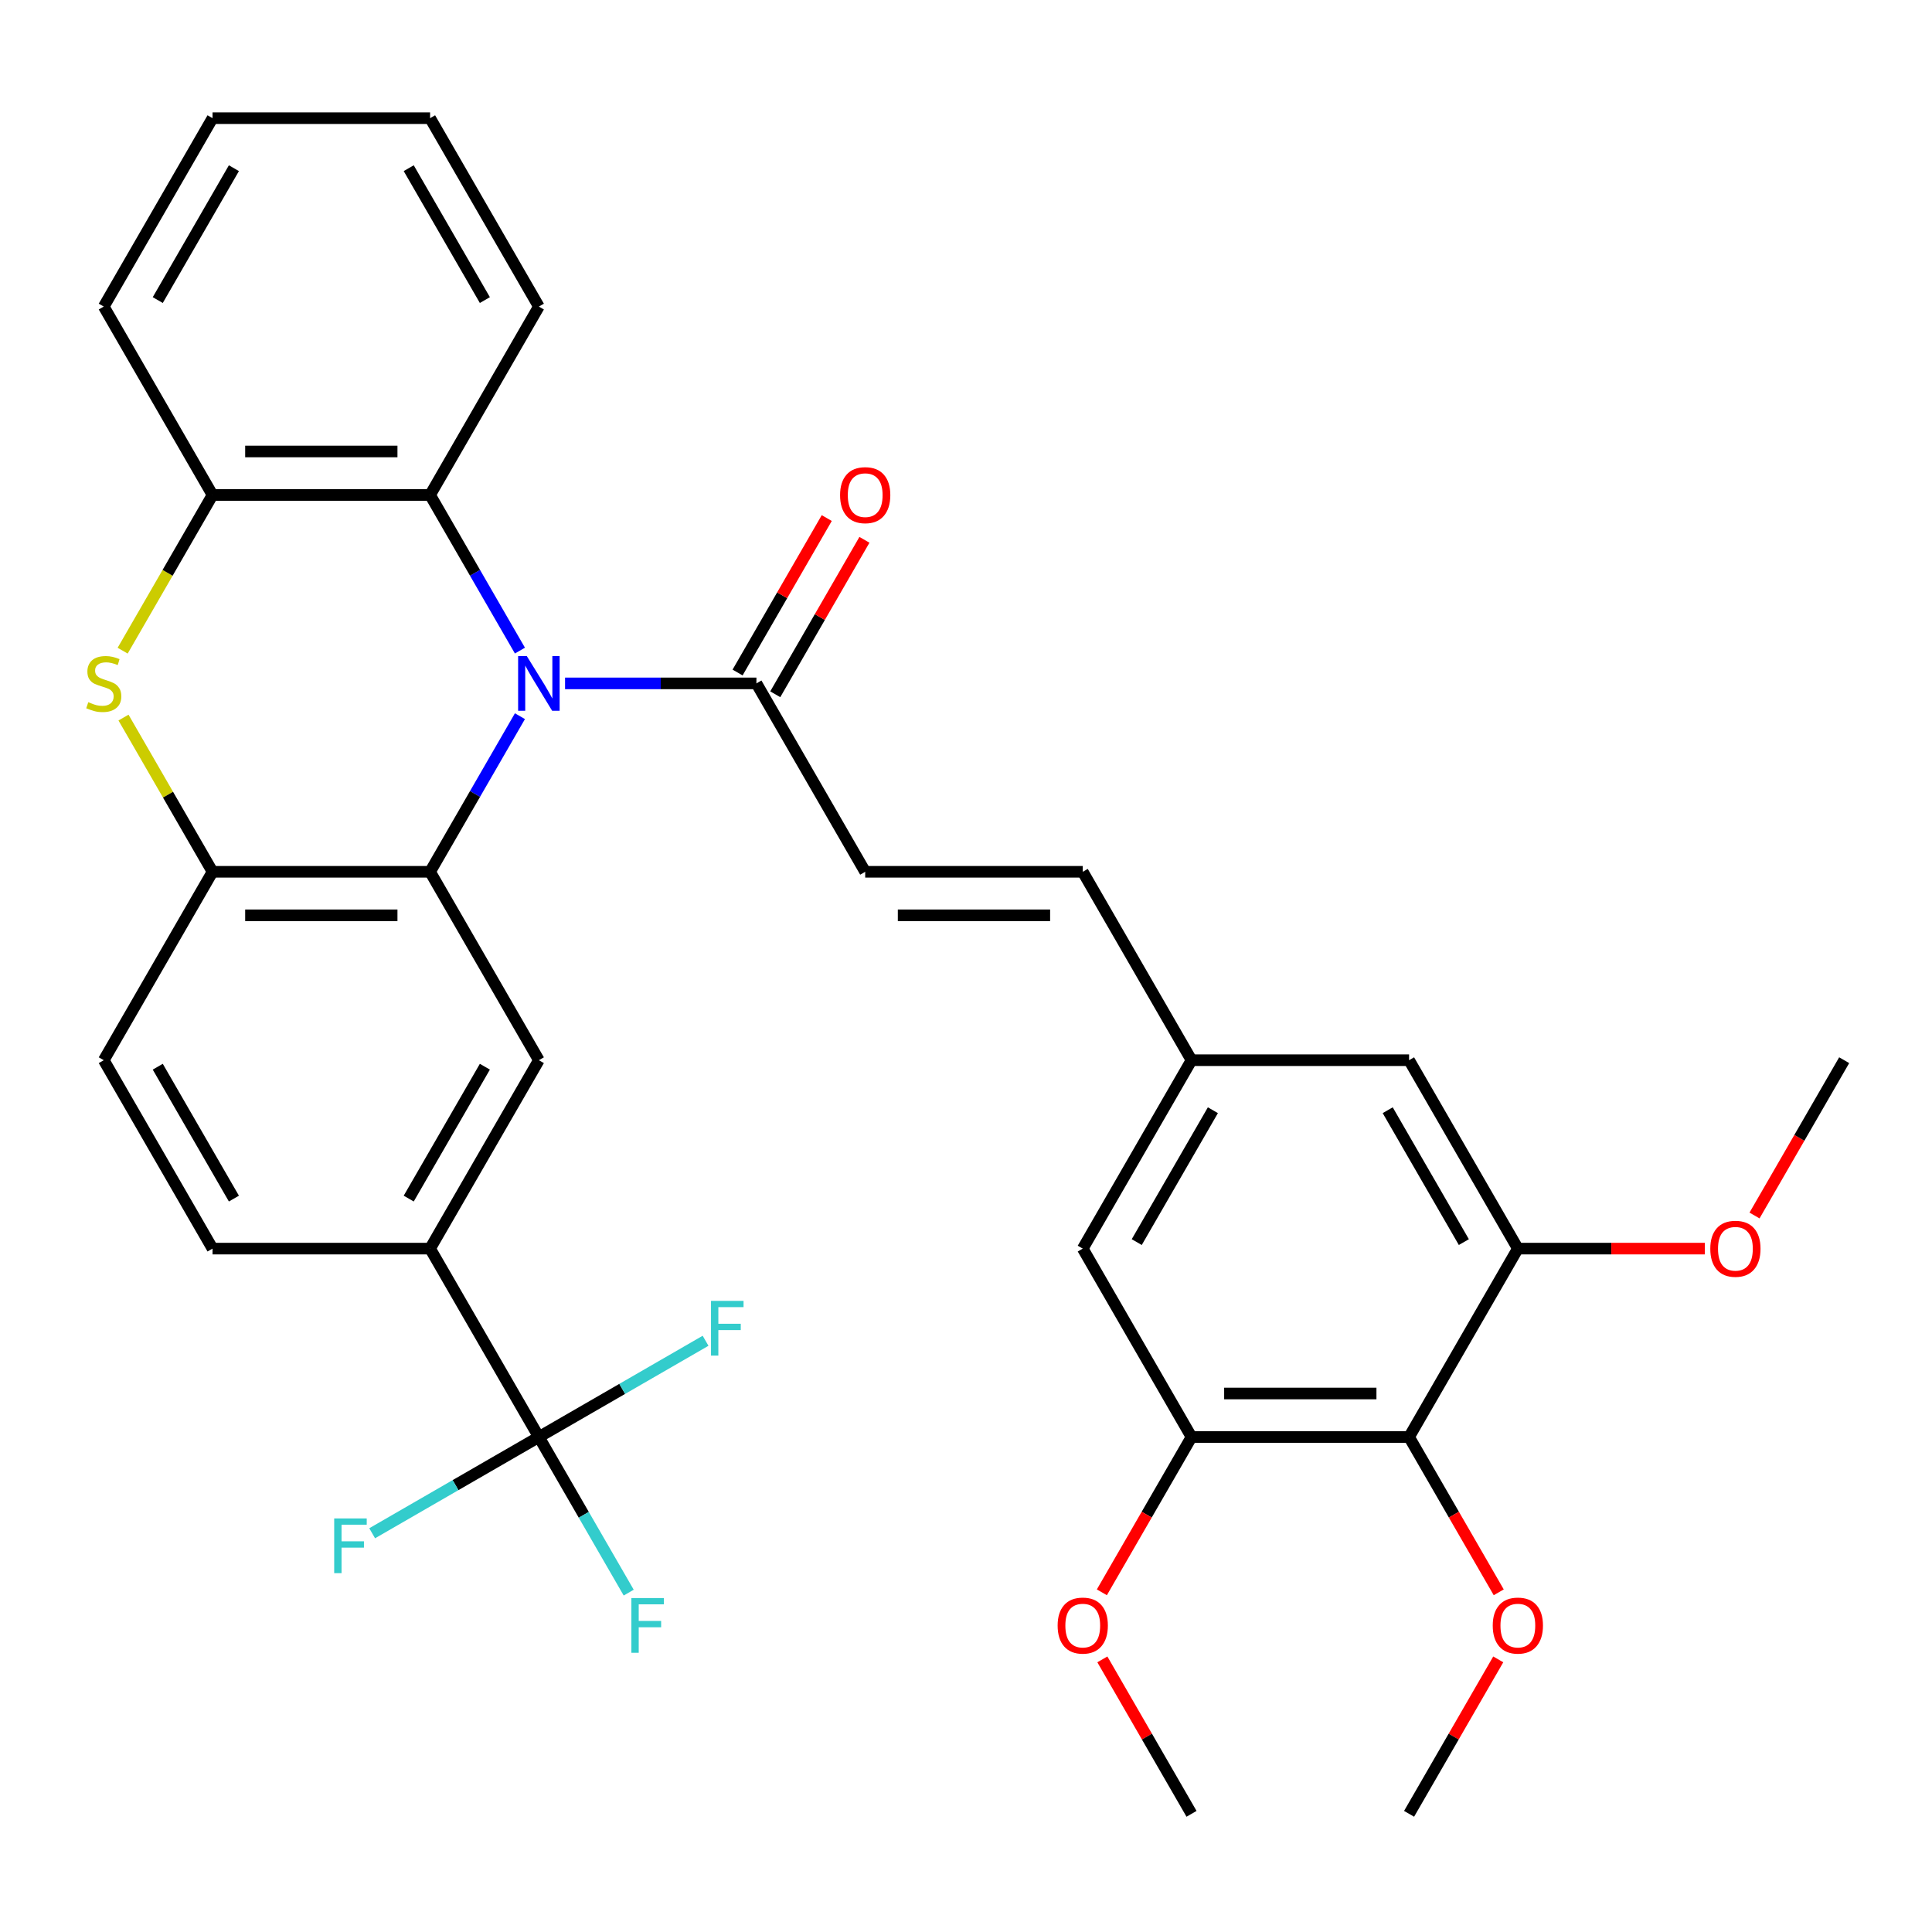 <?xml version='1.0' encoding='iso-8859-1'?>
<svg version='1.1' baseProfile='full'
              xmlns='http://www.w3.org/2000/svg'
                      xmlns:rdkit='http://www.rdkit.org/xml'
                      xmlns:xlink='http://www.w3.org/1999/xlink'
                  xml:space='preserve'
width='1000px' height='1000px' viewBox='0 0 1000 1000'>
<!-- END OF HEADER -->
<rect style='opacity:1.0;fill:#FFFFFF;stroke:none' width='1000' height='1000' x='0' y='0'> </rect>
<path class='bond-0' d='M 269.117,370.697 L 245.866,410.969' style='fill:none;fill-rule:evenodd;stroke:#0000FF;stroke-width:6px;stroke-linecap:butt;stroke-linejoin:miter;stroke-opacity:1' />
<path class='bond-0' d='M 245.866,410.969 L 222.615,451.241' style='fill:none;fill-rule:evenodd;stroke:#000000;stroke-width:6px;stroke-linecap:butt;stroke-linejoin:miter;stroke-opacity:1' />
<path class='bond-4' d='M 269.117,336.747 L 245.866,296.476' style='fill:none;fill-rule:evenodd;stroke:#0000FF;stroke-width:6px;stroke-linecap:butt;stroke-linejoin:miter;stroke-opacity:1' />
<path class='bond-4' d='M 245.866,296.476 L 222.615,256.204' style='fill:none;fill-rule:evenodd;stroke:#000000;stroke-width:6px;stroke-linecap:butt;stroke-linejoin:miter;stroke-opacity:1' />
<path class='bond-5' d='M 292.473,353.722 L 341.998,353.722' style='fill:none;fill-rule:evenodd;stroke:#0000FF;stroke-width:6px;stroke-linecap:butt;stroke-linejoin:miter;stroke-opacity:1' />
<path class='bond-5' d='M 341.998,353.722 L 391.522,353.722' style='fill:none;fill-rule:evenodd;stroke:#000000;stroke-width:6px;stroke-linecap:butt;stroke-linejoin:miter;stroke-opacity:1' />
<path class='bond-2' d='M 222.615,451.241 L 110.011,451.241' style='fill:none;fill-rule:evenodd;stroke:#000000;stroke-width:6px;stroke-linecap:butt;stroke-linejoin:miter;stroke-opacity:1' />
<path class='bond-2' d='M 205.725,473.762 L 126.901,473.762' style='fill:none;fill-rule:evenodd;stroke:#000000;stroke-width:6px;stroke-linecap:butt;stroke-linejoin:miter;stroke-opacity:1' />
<path class='bond-6' d='M 222.615,451.241 L 278.918,548.759' style='fill:none;fill-rule:evenodd;stroke:#000000;stroke-width:6px;stroke-linecap:butt;stroke-linejoin:miter;stroke-opacity:1' />
<path class='bond-1' d='M 63.486,336.787 L 86.748,296.496' style='fill:none;fill-rule:evenodd;stroke:#CCCC00;stroke-width:6px;stroke-linecap:butt;stroke-linejoin:miter;stroke-opacity:1' />
<path class='bond-1' d='M 86.748,296.496 L 110.011,256.204' style='fill:none;fill-rule:evenodd;stroke:#000000;stroke-width:6px;stroke-linecap:butt;stroke-linejoin:miter;stroke-opacity:1' />
<path class='bond-33' d='M 63.925,371.417 L 86.968,411.329' style='fill:none;fill-rule:evenodd;stroke:#CCCC00;stroke-width:6px;stroke-linecap:butt;stroke-linejoin:miter;stroke-opacity:1' />
<path class='bond-33' d='M 86.968,411.329 L 110.011,451.241' style='fill:none;fill-rule:evenodd;stroke:#000000;stroke-width:6px;stroke-linecap:butt;stroke-linejoin:miter;stroke-opacity:1' />
<path class='bond-17' d='M 110.011,451.241 L 53.708,548.759' style='fill:none;fill-rule:evenodd;stroke:#000000;stroke-width:6px;stroke-linecap:butt;stroke-linejoin:miter;stroke-opacity:1' />
<path class='bond-3' d='M 278.918,743.796 L 222.615,646.278' style='fill:none;fill-rule:evenodd;stroke:#000000;stroke-width:6px;stroke-linecap:butt;stroke-linejoin:miter;stroke-opacity:1' />
<path class='bond-20' d='M 278.918,743.796 L 302.169,784.068' style='fill:none;fill-rule:evenodd;stroke:#000000;stroke-width:6px;stroke-linecap:butt;stroke-linejoin:miter;stroke-opacity:1' />
<path class='bond-20' d='M 302.169,784.068 L 325.419,824.34' style='fill:none;fill-rule:evenodd;stroke:#33CCCC;stroke-width:6px;stroke-linecap:butt;stroke-linejoin:miter;stroke-opacity:1' />
<path class='bond-21' d='M 278.918,743.796 L 235.776,768.704' style='fill:none;fill-rule:evenodd;stroke:#000000;stroke-width:6px;stroke-linecap:butt;stroke-linejoin:miter;stroke-opacity:1' />
<path class='bond-21' d='M 235.776,768.704 L 192.634,793.612' style='fill:none;fill-rule:evenodd;stroke:#33CCCC;stroke-width:6px;stroke-linecap:butt;stroke-linejoin:miter;stroke-opacity:1' />
<path class='bond-22' d='M 278.918,743.796 L 322.059,718.888' style='fill:none;fill-rule:evenodd;stroke:#000000;stroke-width:6px;stroke-linecap:butt;stroke-linejoin:miter;stroke-opacity:1' />
<path class='bond-22' d='M 322.059,718.888 L 365.201,693.98' style='fill:none;fill-rule:evenodd;stroke:#33CCCC;stroke-width:6px;stroke-linecap:butt;stroke-linejoin:miter;stroke-opacity:1' />
<path class='bond-7' d='M 222.615,256.204 L 110.011,256.204' style='fill:none;fill-rule:evenodd;stroke:#000000;stroke-width:6px;stroke-linecap:butt;stroke-linejoin:miter;stroke-opacity:1' />
<path class='bond-7' d='M 205.725,233.683 L 126.901,233.683' style='fill:none;fill-rule:evenodd;stroke:#000000;stroke-width:6px;stroke-linecap:butt;stroke-linejoin:miter;stroke-opacity:1' />
<path class='bond-26' d='M 222.615,256.204 L 278.918,158.685' style='fill:none;fill-rule:evenodd;stroke:#000000;stroke-width:6px;stroke-linecap:butt;stroke-linejoin:miter;stroke-opacity:1' />
<path class='bond-12' d='M 391.522,353.722 L 447.825,451.241' style='fill:none;fill-rule:evenodd;stroke:#000000;stroke-width:6px;stroke-linecap:butt;stroke-linejoin:miter;stroke-opacity:1' />
<path class='bond-18' d='M 401.274,359.353 L 424.352,319.381' style='fill:none;fill-rule:evenodd;stroke:#000000;stroke-width:6px;stroke-linecap:butt;stroke-linejoin:miter;stroke-opacity:1' />
<path class='bond-18' d='M 424.352,319.381 L 447.429,279.409' style='fill:none;fill-rule:evenodd;stroke:#FF0000;stroke-width:6px;stroke-linecap:butt;stroke-linejoin:miter;stroke-opacity:1' />
<path class='bond-18' d='M 381.77,348.092 L 404.848,308.12' style='fill:none;fill-rule:evenodd;stroke:#000000;stroke-width:6px;stroke-linecap:butt;stroke-linejoin:miter;stroke-opacity:1' />
<path class='bond-18' d='M 404.848,308.12 L 427.926,268.149' style='fill:none;fill-rule:evenodd;stroke:#FF0000;stroke-width:6px;stroke-linecap:butt;stroke-linejoin:miter;stroke-opacity:1' />
<path class='bond-9' d='M 278.918,548.759 L 222.615,646.278' style='fill:none;fill-rule:evenodd;stroke:#000000;stroke-width:6px;stroke-linecap:butt;stroke-linejoin:miter;stroke-opacity:1' />
<path class='bond-9' d='M 250.969,552.127 L 211.557,620.389' style='fill:none;fill-rule:evenodd;stroke:#000000;stroke-width:6px;stroke-linecap:butt;stroke-linejoin:miter;stroke-opacity:1' />
<path class='bond-27' d='M 110.011,256.204 L 53.708,158.685' style='fill:none;fill-rule:evenodd;stroke:#000000;stroke-width:6px;stroke-linecap:butt;stroke-linejoin:miter;stroke-opacity:1' />
<path class='bond-8' d='M 729.336,743.796 L 616.732,743.796' style='fill:none;fill-rule:evenodd;stroke:#000000;stroke-width:6px;stroke-linecap:butt;stroke-linejoin:miter;stroke-opacity:1' />
<path class='bond-8' d='M 712.446,721.275 L 633.622,721.275' style='fill:none;fill-rule:evenodd;stroke:#000000;stroke-width:6px;stroke-linecap:butt;stroke-linejoin:miter;stroke-opacity:1' />
<path class='bond-23' d='M 729.336,743.796 L 752.541,783.988' style='fill:none;fill-rule:evenodd;stroke:#000000;stroke-width:6px;stroke-linecap:butt;stroke-linejoin:miter;stroke-opacity:1' />
<path class='bond-23' d='M 752.541,783.988 L 775.746,824.18' style='fill:none;fill-rule:evenodd;stroke:#FF0000;stroke-width:6px;stroke-linecap:butt;stroke-linejoin:miter;stroke-opacity:1' />
<path class='bond-36' d='M 729.336,743.796 L 785.639,646.278' style='fill:none;fill-rule:evenodd;stroke:#000000;stroke-width:6px;stroke-linecap:butt;stroke-linejoin:miter;stroke-opacity:1' />
<path class='bond-19' d='M 222.615,646.278 L 110.011,646.278' style='fill:none;fill-rule:evenodd;stroke:#000000;stroke-width:6px;stroke-linecap:butt;stroke-linejoin:miter;stroke-opacity:1' />
<path class='bond-10' d='M 616.732,743.796 L 560.429,646.278' style='fill:none;fill-rule:evenodd;stroke:#000000;stroke-width:6px;stroke-linecap:butt;stroke-linejoin:miter;stroke-opacity:1' />
<path class='bond-24' d='M 616.732,743.796 L 593.527,783.988' style='fill:none;fill-rule:evenodd;stroke:#000000;stroke-width:6px;stroke-linecap:butt;stroke-linejoin:miter;stroke-opacity:1' />
<path class='bond-24' d='M 593.527,783.988 L 570.322,824.18' style='fill:none;fill-rule:evenodd;stroke:#FF0000;stroke-width:6px;stroke-linecap:butt;stroke-linejoin:miter;stroke-opacity:1' />
<path class='bond-11' d='M 785.639,646.278 L 729.336,548.759' style='fill:none;fill-rule:evenodd;stroke:#000000;stroke-width:6px;stroke-linecap:butt;stroke-linejoin:miter;stroke-opacity:1' />
<path class='bond-11' d='M 757.689,642.91 L 718.278,574.647' style='fill:none;fill-rule:evenodd;stroke:#000000;stroke-width:6px;stroke-linecap:butt;stroke-linejoin:miter;stroke-opacity:1' />
<path class='bond-25' d='M 785.639,646.278 L 834.033,646.278' style='fill:none;fill-rule:evenodd;stroke:#000000;stroke-width:6px;stroke-linecap:butt;stroke-linejoin:miter;stroke-opacity:1' />
<path class='bond-25' d='M 834.033,646.278 L 882.428,646.278' style='fill:none;fill-rule:evenodd;stroke:#FF0000;stroke-width:6px;stroke-linecap:butt;stroke-linejoin:miter;stroke-opacity:1' />
<path class='bond-13' d='M 447.825,451.241 L 560.429,451.241' style='fill:none;fill-rule:evenodd;stroke:#000000;stroke-width:6px;stroke-linecap:butt;stroke-linejoin:miter;stroke-opacity:1' />
<path class='bond-13' d='M 464.715,473.762 L 543.539,473.762' style='fill:none;fill-rule:evenodd;stroke:#000000;stroke-width:6px;stroke-linecap:butt;stroke-linejoin:miter;stroke-opacity:1' />
<path class='bond-14' d='M 560.429,451.241 L 616.732,548.759' style='fill:none;fill-rule:evenodd;stroke:#000000;stroke-width:6px;stroke-linecap:butt;stroke-linejoin:miter;stroke-opacity:1' />
<path class='bond-15' d='M 616.732,548.759 L 729.336,548.759' style='fill:none;fill-rule:evenodd;stroke:#000000;stroke-width:6px;stroke-linecap:butt;stroke-linejoin:miter;stroke-opacity:1' />
<path class='bond-16' d='M 616.732,548.759 L 560.429,646.278' style='fill:none;fill-rule:evenodd;stroke:#000000;stroke-width:6px;stroke-linecap:butt;stroke-linejoin:miter;stroke-opacity:1' />
<path class='bond-16' d='M 627.79,574.647 L 588.378,642.91' style='fill:none;fill-rule:evenodd;stroke:#000000;stroke-width:6px;stroke-linecap:butt;stroke-linejoin:miter;stroke-opacity:1' />
<path class='bond-35' d='M 53.708,548.759 L 110.011,646.278' style='fill:none;fill-rule:evenodd;stroke:#000000;stroke-width:6px;stroke-linecap:butt;stroke-linejoin:miter;stroke-opacity:1' />
<path class='bond-35' d='M 81.657,552.127 L 121.069,620.389' style='fill:none;fill-rule:evenodd;stroke:#000000;stroke-width:6px;stroke-linecap:butt;stroke-linejoin:miter;stroke-opacity:1' />
<path class='bond-28' d='M 775.492,858.89 L 752.414,898.861' style='fill:none;fill-rule:evenodd;stroke:#FF0000;stroke-width:6px;stroke-linecap:butt;stroke-linejoin:miter;stroke-opacity:1' />
<path class='bond-28' d='M 752.414,898.861 L 729.336,938.833' style='fill:none;fill-rule:evenodd;stroke:#000000;stroke-width:6px;stroke-linecap:butt;stroke-linejoin:miter;stroke-opacity:1' />
<path class='bond-29' d='M 570.576,858.89 L 593.654,898.861' style='fill:none;fill-rule:evenodd;stroke:#FF0000;stroke-width:6px;stroke-linecap:butt;stroke-linejoin:miter;stroke-opacity:1' />
<path class='bond-29' d='M 593.654,898.861 L 616.732,938.833' style='fill:none;fill-rule:evenodd;stroke:#000000;stroke-width:6px;stroke-linecap:butt;stroke-linejoin:miter;stroke-opacity:1' />
<path class='bond-30' d='M 908.136,629.143 L 931.341,588.951' style='fill:none;fill-rule:evenodd;stroke:#FF0000;stroke-width:6px;stroke-linecap:butt;stroke-linejoin:miter;stroke-opacity:1' />
<path class='bond-30' d='M 931.341,588.951 L 954.545,548.759' style='fill:none;fill-rule:evenodd;stroke:#000000;stroke-width:6px;stroke-linecap:butt;stroke-linejoin:miter;stroke-opacity:1' />
<path class='bond-31' d='M 278.918,158.685 L 222.615,61.167' style='fill:none;fill-rule:evenodd;stroke:#000000;stroke-width:6px;stroke-linecap:butt;stroke-linejoin:miter;stroke-opacity:1' />
<path class='bond-31' d='M 250.969,155.318 L 211.557,87.055' style='fill:none;fill-rule:evenodd;stroke:#000000;stroke-width:6px;stroke-linecap:butt;stroke-linejoin:miter;stroke-opacity:1' />
<path class='bond-34' d='M 53.708,158.685 L 110.011,61.167' style='fill:none;fill-rule:evenodd;stroke:#000000;stroke-width:6px;stroke-linecap:butt;stroke-linejoin:miter;stroke-opacity:1' />
<path class='bond-34' d='M 81.657,155.318 L 121.069,87.055' style='fill:none;fill-rule:evenodd;stroke:#000000;stroke-width:6px;stroke-linecap:butt;stroke-linejoin:miter;stroke-opacity:1' />
<path class='bond-32' d='M 222.615,61.167 L 110.011,61.167' style='fill:none;fill-rule:evenodd;stroke:#000000;stroke-width:6px;stroke-linecap:butt;stroke-linejoin:miter;stroke-opacity:1' />
<path  class='atom-0' d='M 272.658 339.562
L 281.938 354.562
Q 282.858 356.042, 284.338 358.722
Q 285.818 361.402, 285.898 361.562
L 285.898 339.562
L 289.658 339.562
L 289.658 367.882
L 285.778 367.882
L 275.818 351.482
Q 274.658 349.562, 273.418 347.362
Q 272.218 345.162, 271.858 344.482
L 271.858 367.882
L 268.178 367.882
L 268.178 339.562
L 272.658 339.562
' fill='#0000FF'/>
<path  class='atom-2' d='M 45.708 363.442
Q 46.028 363.562, 47.348 364.122
Q 48.668 364.682, 50.108 365.042
Q 51.588 365.362, 53.028 365.362
Q 55.708 365.362, 57.268 364.082
Q 58.828 362.762, 58.828 360.482
Q 58.828 358.922, 58.028 357.962
Q 57.268 357.002, 56.068 356.482
Q 54.868 355.962, 52.868 355.362
Q 50.348 354.602, 48.828 353.882
Q 47.348 353.162, 46.268 351.642
Q 45.228 350.122, 45.228 347.562
Q 45.228 344.002, 47.628 341.802
Q 50.068 339.602, 54.868 339.602
Q 58.148 339.602, 61.868 341.162
L 60.948 344.242
Q 57.548 342.842, 54.988 342.842
Q 52.228 342.842, 50.708 344.002
Q 49.188 345.122, 49.228 347.082
Q 49.228 348.602, 49.988 349.522
Q 50.788 350.442, 51.908 350.962
Q 53.068 351.482, 54.988 352.082
Q 57.548 352.882, 59.068 353.682
Q 60.588 354.482, 61.668 356.122
Q 62.788 357.722, 62.788 360.482
Q 62.788 364.402, 60.148 366.522
Q 57.548 368.602, 53.188 368.602
Q 50.668 368.602, 48.748 368.042
Q 46.868 367.522, 44.628 366.602
L 45.708 363.442
' fill='#CCCC00'/>
<path  class='atom-19' d='M 434.825 256.284
Q 434.825 249.484, 438.185 245.684
Q 441.545 241.884, 447.825 241.884
Q 454.105 241.884, 457.465 245.684
Q 460.825 249.484, 460.825 256.284
Q 460.825 263.164, 457.425 267.084
Q 454.025 270.964, 447.825 270.964
Q 441.585 270.964, 438.185 267.084
Q 434.825 263.204, 434.825 256.284
M 447.825 267.764
Q 452.145 267.764, 454.465 264.884
Q 456.825 261.964, 456.825 256.284
Q 456.825 250.724, 454.465 247.924
Q 452.145 245.084, 447.825 245.084
Q 443.505 245.084, 441.145 247.884
Q 438.825 250.684, 438.825 256.284
Q 438.825 262.004, 441.145 264.884
Q 443.505 267.764, 447.825 267.764
' fill='#FF0000'/>
<path  class='atom-21' d='M 326.8 827.155
L 343.64 827.155
L 343.64 830.395
L 330.6 830.395
L 330.6 838.995
L 342.2 838.995
L 342.2 842.275
L 330.6 842.275
L 330.6 855.475
L 326.8 855.475
L 326.8 827.155
' fill='#33CCCC'/>
<path  class='atom-22' d='M 172.979 785.938
L 189.819 785.938
L 189.819 789.178
L 176.779 789.178
L 176.779 797.778
L 188.379 797.778
L 188.379 801.058
L 176.779 801.058
L 176.779 814.258
L 172.979 814.258
L 172.979 785.938
' fill='#33CCCC'/>
<path  class='atom-23' d='M 368.016 673.334
L 384.856 673.334
L 384.856 676.574
L 371.816 676.574
L 371.816 685.174
L 383.416 685.174
L 383.416 688.454
L 371.816 688.454
L 371.816 701.654
L 368.016 701.654
L 368.016 673.334
' fill='#33CCCC'/>
<path  class='atom-24' d='M 772.639 841.395
Q 772.639 834.595, 775.999 830.795
Q 779.359 826.995, 785.639 826.995
Q 791.919 826.995, 795.279 830.795
Q 798.639 834.595, 798.639 841.395
Q 798.639 848.275, 795.239 852.195
Q 791.839 856.075, 785.639 856.075
Q 779.399 856.075, 775.999 852.195
Q 772.639 848.315, 772.639 841.395
M 785.639 852.875
Q 789.959 852.875, 792.279 849.995
Q 794.639 847.075, 794.639 841.395
Q 794.639 835.835, 792.279 833.035
Q 789.959 830.195, 785.639 830.195
Q 781.319 830.195, 778.959 832.995
Q 776.639 835.795, 776.639 841.395
Q 776.639 847.115, 778.959 849.995
Q 781.319 852.875, 785.639 852.875
' fill='#FF0000'/>
<path  class='atom-25' d='M 547.429 841.395
Q 547.429 834.595, 550.789 830.795
Q 554.149 826.995, 560.429 826.995
Q 566.709 826.995, 570.069 830.795
Q 573.429 834.595, 573.429 841.395
Q 573.429 848.275, 570.029 852.195
Q 566.629 856.075, 560.429 856.075
Q 554.189 856.075, 550.789 852.195
Q 547.429 848.315, 547.429 841.395
M 560.429 852.875
Q 564.749 852.875, 567.069 849.995
Q 569.429 847.075, 569.429 841.395
Q 569.429 835.835, 567.069 833.035
Q 564.749 830.195, 560.429 830.195
Q 556.109 830.195, 553.749 832.995
Q 551.429 835.795, 551.429 841.395
Q 551.429 847.115, 553.749 849.995
Q 556.109 852.875, 560.429 852.875
' fill='#FF0000'/>
<path  class='atom-26' d='M 885.243 646.358
Q 885.243 639.558, 888.603 635.758
Q 891.963 631.958, 898.243 631.958
Q 904.523 631.958, 907.883 635.758
Q 911.243 639.558, 911.243 646.358
Q 911.243 653.238, 907.843 657.158
Q 904.443 661.038, 898.243 661.038
Q 892.003 661.038, 888.603 657.158
Q 885.243 653.278, 885.243 646.358
M 898.243 657.838
Q 902.563 657.838, 904.883 654.958
Q 907.243 652.038, 907.243 646.358
Q 907.243 640.798, 904.883 637.998
Q 902.563 635.158, 898.243 635.158
Q 893.923 635.158, 891.563 637.958
Q 889.243 640.758, 889.243 646.358
Q 889.243 652.078, 891.563 654.958
Q 893.923 657.838, 898.243 657.838
' fill='#FF0000'/>
</svg>
